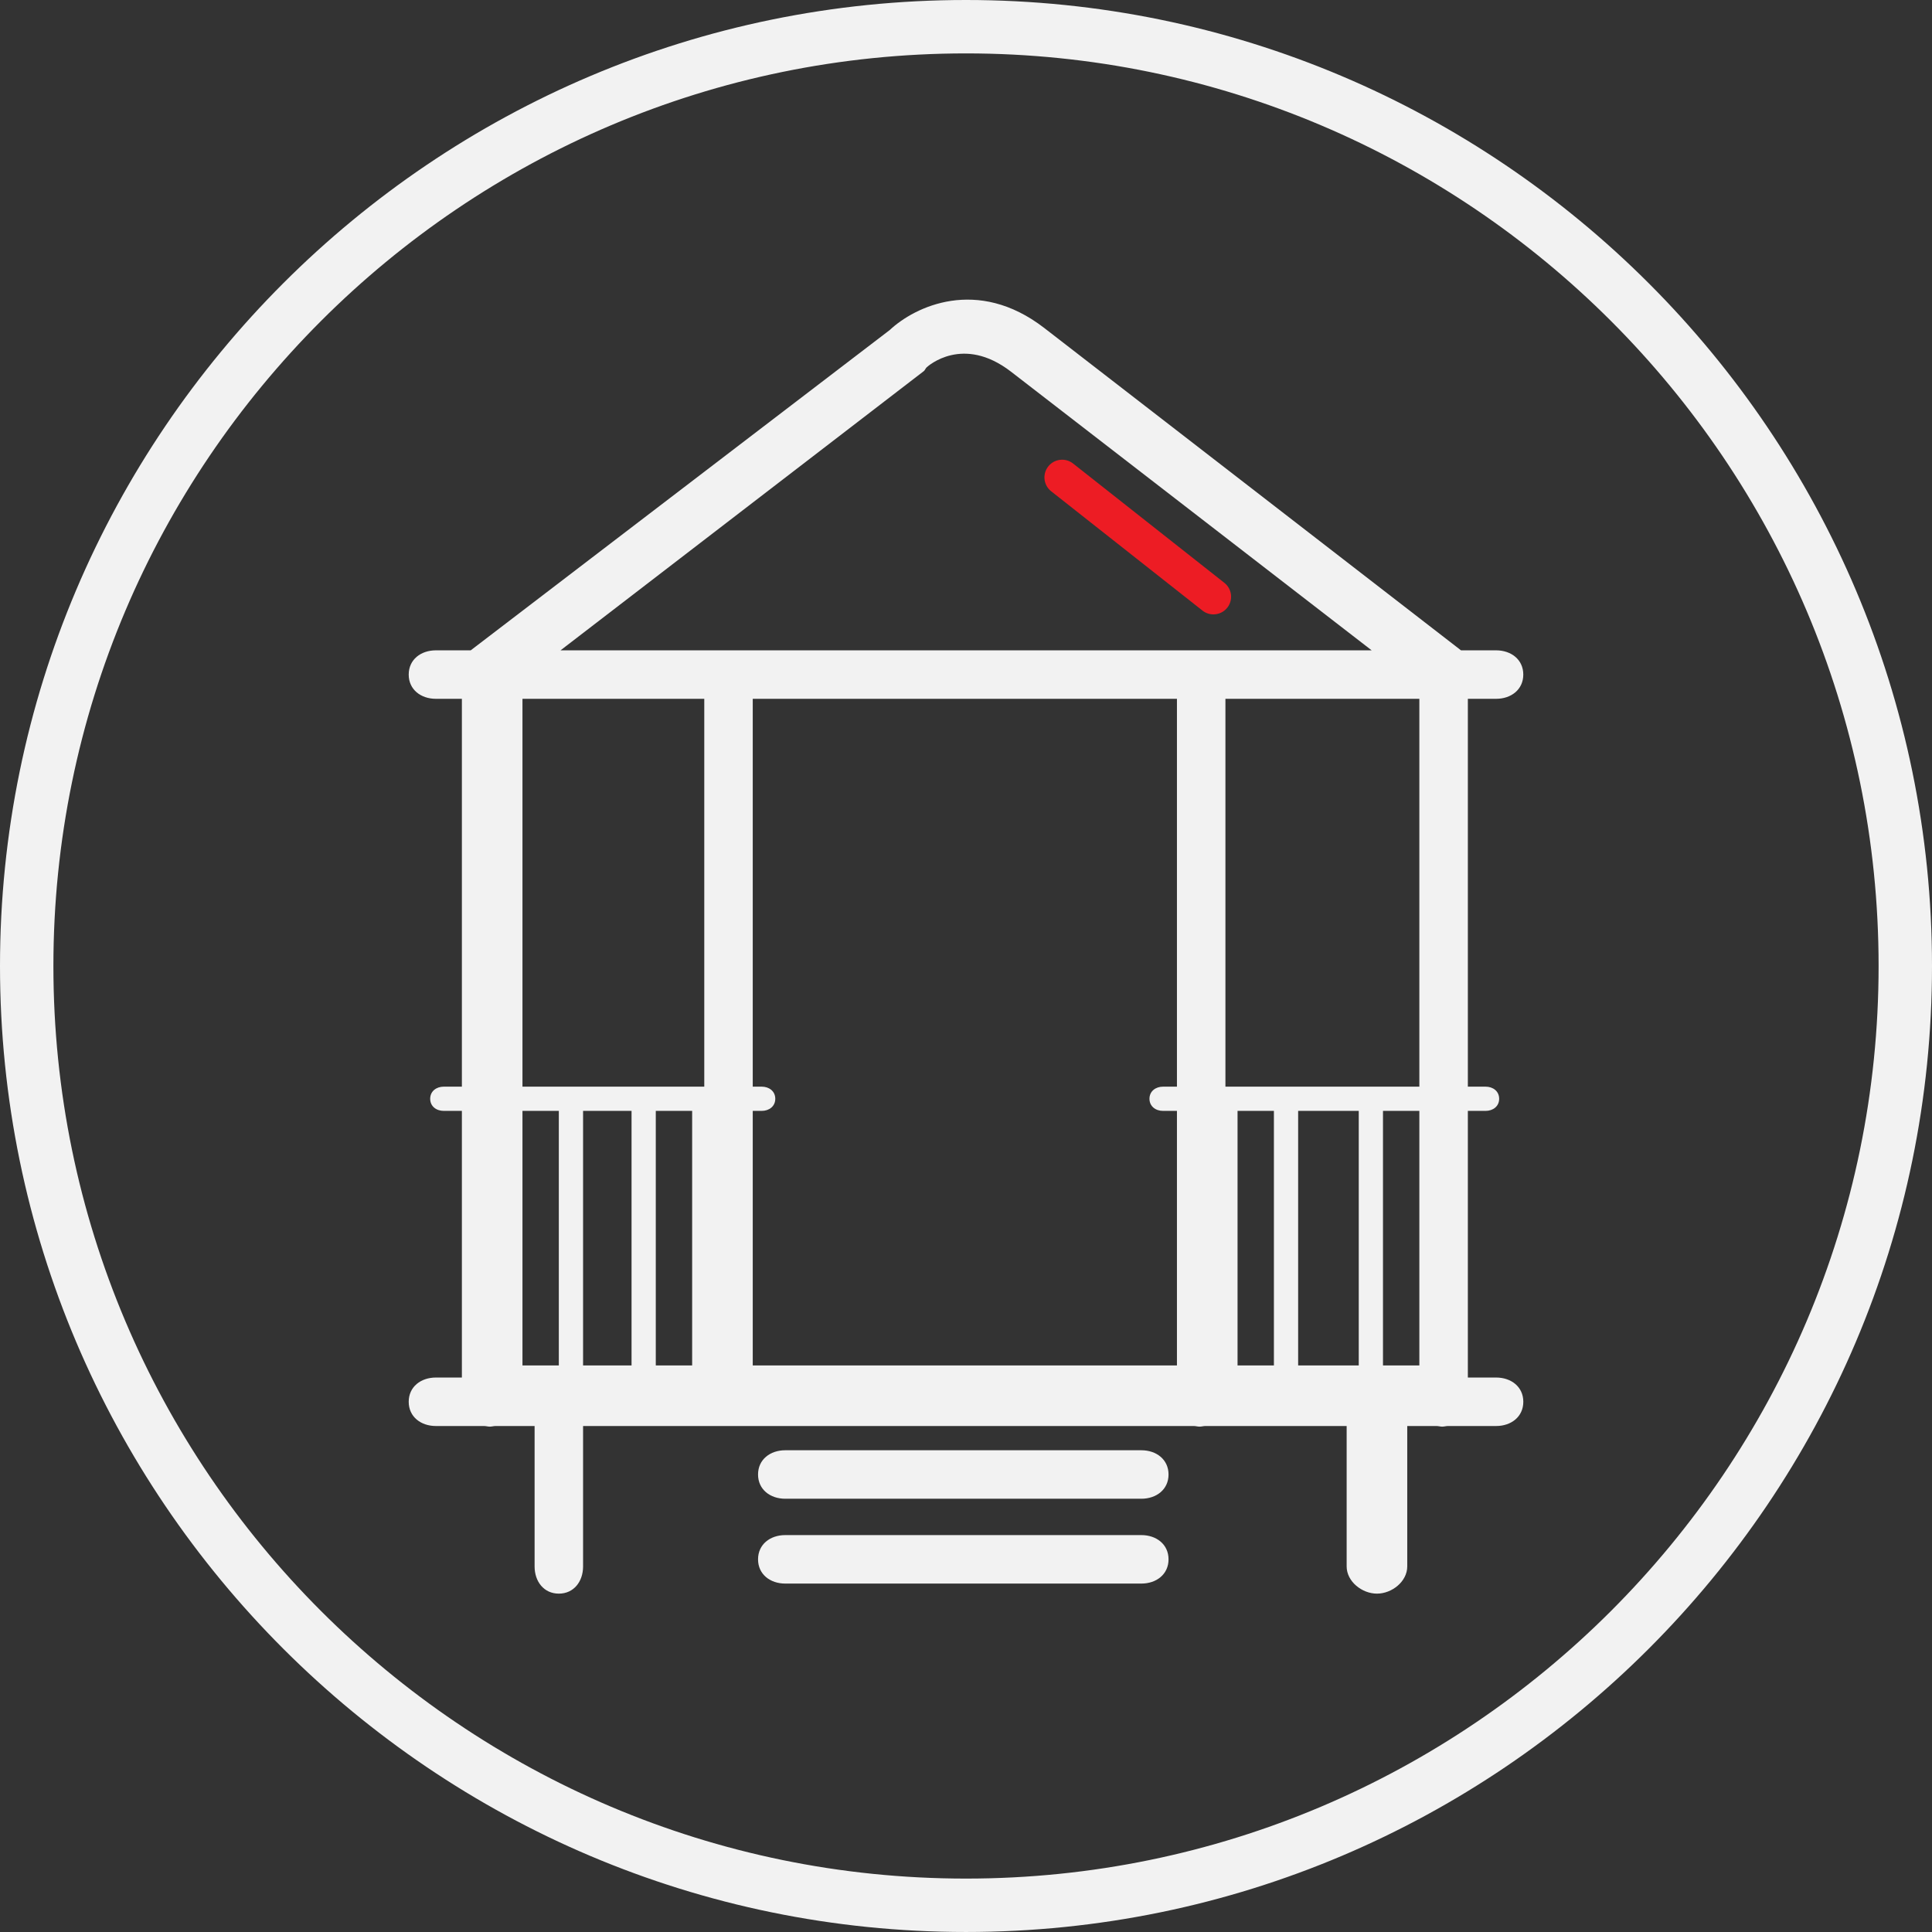 <?xml version="1.0" encoding="utf-8"?>
<!-- Generator: Adobe Illustrator 15.0.0, SVG Export Plug-In . SVG Version: 6.00 Build 0)  -->
<!DOCTYPE svg PUBLIC "-//W3C//DTD SVG 1.1//EN" "http://www.w3.org/Graphics/SVG/1.1/DTD/svg11.dtd">
<svg version="1.1" xmlns="http://www.w3.org/2000/svg" xmlns:xlink="http://www.w3.org/1999/xlink" x="0px" y="0px"
	 width="159.406px" height="159.405px" viewBox="0 0 159.406 159.405" enable-background="new 0 0 159.406 159.405"
	 xml:space="preserve">
<rect x="0" y="0" width="159.406" height="159.405" fill="#333333" stroke="none"/>
<g id="Layer_1">
	<g>
		<path fill="#ED1C24" d="M100.117,50.692c-0.316,0-0.635-0.102-0.902-0.313L86.73,40.534c-0.632-0.499-0.74-1.416-0.241-2.048
			c0.498-0.633,1.415-0.741,2.048-0.242l12.484,9.846c0.632,0.499,0.74,1.416,0.241,2.048
			C100.976,50.502,100.548,50.692,100.117,50.692z"/>
		<g>
			<path fill="#F2F2F2" d="M94.171,126.658H64.788c-1.239,0-2.243,0.761-2.243,2s1.004,2,2.243,2h29.383
				c1.239,0,2.243-0.761,2.243-2S95.41,126.658,94.171,126.658z"/>
			<path fill="#F2F2F2" d="M94.171,119.658H64.788c-1.239,0-2.243,0.761-2.243,2s1.004,2,2.243,2h29.383
				c1.239,0,2.243-0.761,2.243-2S95.41,119.658,94.171,119.658z"/>
			<path fill="#F2F2F2" d="M121.108,57.658h2.333c1.239,0,2.243-0.761,2.243-2s-1.004-2-2.243-2h-2.896L86.147,27.052
				c-5.511-4.247-10.667-1.759-12.735,0.177L38.838,53.658h-2.873c-1.239,0-2.243,0.761-2.243,2s1.004,2,2.243,2h2.144V89.17v0.488
				h-1.493c-0.619,0-1.122,0.38-1.122,1s0.503,1,1.122,1h1.493v22h-2.144c-1.239,0-2.243,0.761-2.243,2s1.004,2,2.243,2h3.981
				c0.151,0,0.308,0.051,0.469,0.051s0.317-0.051,0.469-0.051h3.225v11.586c0,1.239,0.761,2.244,2,2.244s2-1.004,2-2.244v-11.586
				h50.396c0.151,0,0.308,0.051,0.469,0.051s0.317-0.051,0.469-0.051h11.667v11.586c0,1.239,1.261,2.244,2.5,2.244
				s2.5-1.004,2.5-2.244v-11.586h2.416c0.151,0,0.308,0.051,0.469,0.051s0.317-0.051,0.469-0.051h3.979c1.239,0,2.243-0.761,2.243-2
				s-1.004-2-2.243-2h-2.333v-22h1.461c0.619,0,1.122-0.38,1.122-1s-0.503-1-1.122-1h-1.461V89.17V57.658z M76.23,30.614
				c0.074-0.057,0.146-0.228,0.213-0.293c0.121-0.119,3.006-2.71,6.97,0.343l29.762,22.995H46.247L76.23,30.614z M112.108,91.658v21
				h-5v-21H112.108z M52.108,91.658v21h-4v-21H52.108z M57.108,91.658v21h-3v-21H57.108z M105.108,112.658h-3v-21h3V112.658z
				 M97.108,89.658h-1.145c-0.619,0-1.122,0.38-1.122,1s0.503,1,1.122,1h1.145v21h-35v-21h0.737c0.619,0,1.122-0.38,1.122-1
				s-0.503-1-1.122-1h-0.737v-32h35V89.658z M43.108,89.17V57.658h15v32h-15V89.17z M46.108,91.658v21h-3v-21H46.108z
				 M117.108,112.658h-3v-21h3V112.658z M101.108,89.658v-32h16V89.17v0.488H101.108z"/>
			<path fill="#F2F2F2" d="M79.703,0C35.755,0,0,35.754,0,79.703c0,43.948,35.755,79.702,79.703,79.702s79.703-35.754,79.703-79.702
				C159.406,35.754,123.651,0,79.703,0z M79.703,154.999c-41.519,0-75.297-33.778-75.297-75.296
				c0-41.519,33.778-75.297,75.297-75.297S155,38.185,155,79.703C155,121.221,121.222,154.999,79.703,154.999z"/>
		</g>
	</g>
</g>
<g id="Layer_2">
</g>
</svg>
